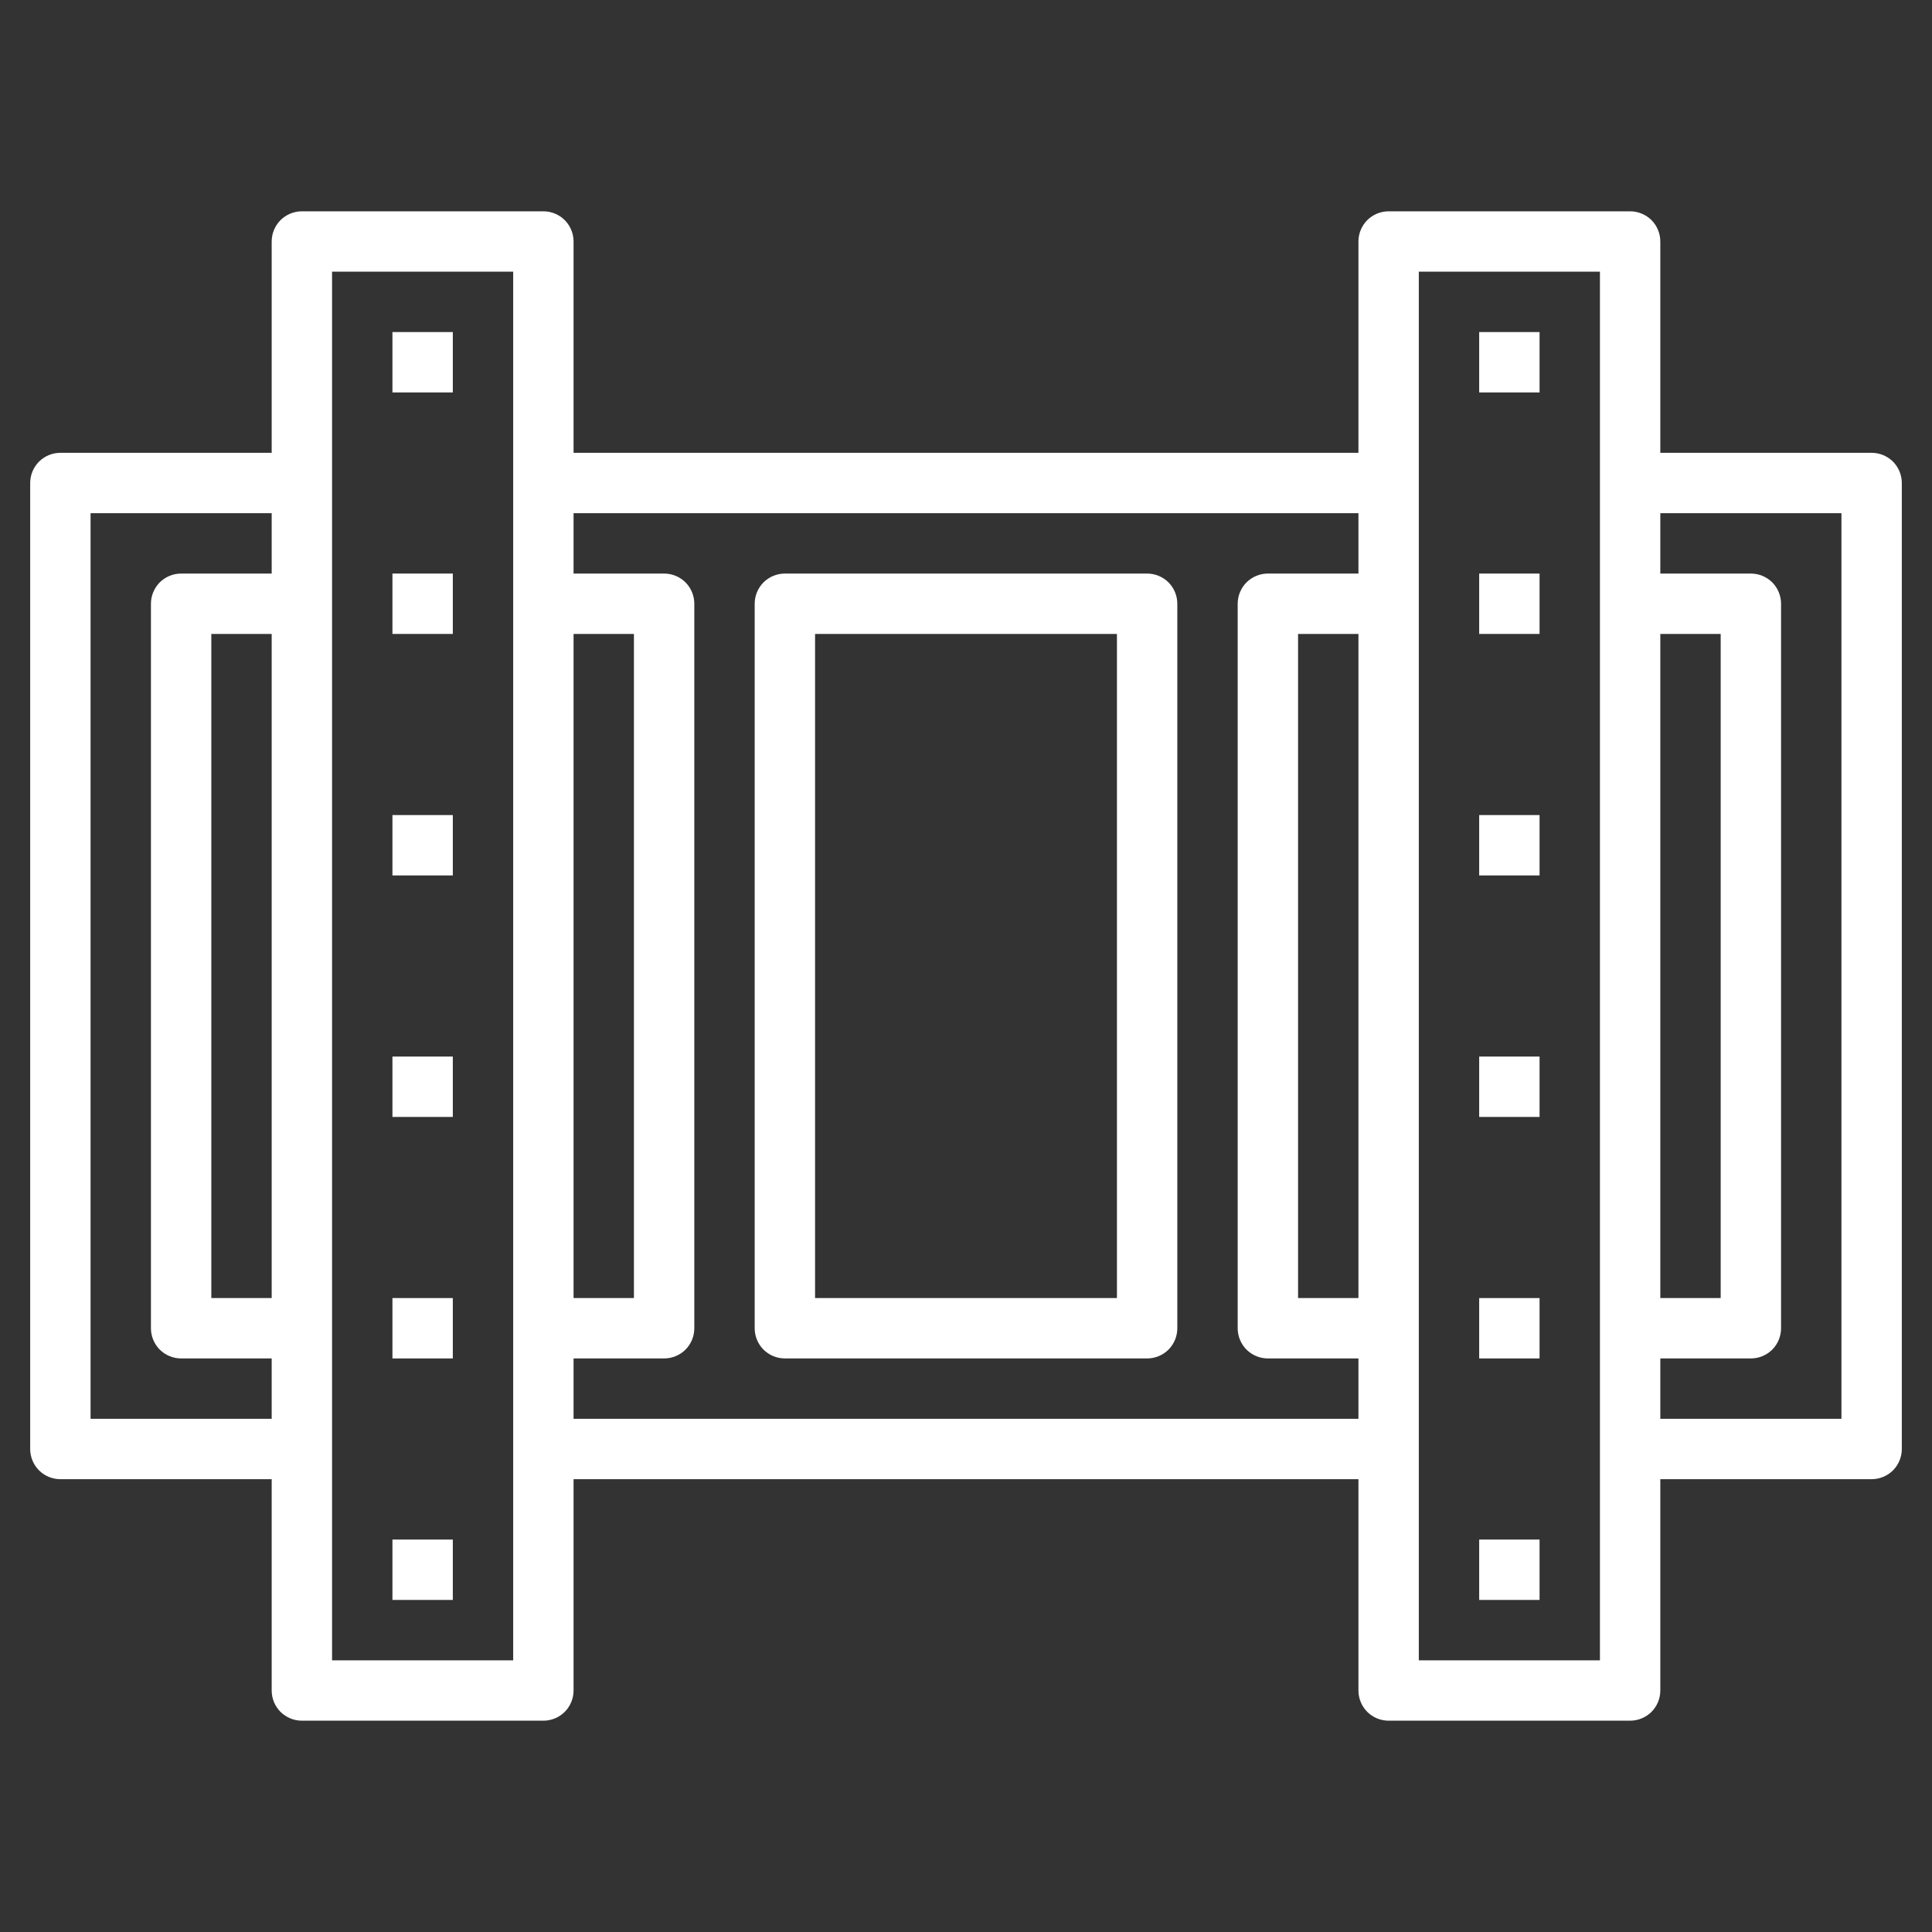 <svg width="32" height="32" viewBox="0 0 32 32" fill="none" xmlns="http://www.w3.org/2000/svg">
<rect x="0" y="0" width="32" height="32" fill="#333333" stroke="none"/>
<path d="M31 7.5H27.5V4C27.5 3.867 27.447 3.74 27.354 3.646C27.26 3.553 27.133 3.5 27 3.5H23C22.867 3.5 22.74 3.553 22.646 3.646C22.553 3.74 22.5 3.867 22.5 4V7.5H9.5V4C9.5 3.867 9.447 3.74 9.354 3.646C9.26 3.553 9.133 3.5 9 3.5H5C4.867 3.5 4.74 3.553 4.646 3.646C4.553 3.74 4.5 3.867 4.5 4V7.5H1C0.867 7.5 0.74 7.553 0.646 7.646C0.553 7.74 0.5 7.867 0.5 8V24C0.5 24.133 0.553 24.26 0.646 24.354C0.74 24.447 0.867 24.5 1 24.5H4.5V28C4.5 28.133 4.553 28.26 4.646 28.354C4.74 28.447 4.867 28.5 5 28.5H9C9.133 28.5 9.26 28.447 9.354 28.354C9.447 28.26 9.5 28.133 9.5 28V24.5H22.5V28C22.5 28.133 22.553 28.26 22.646 28.354C22.74 28.447 22.867 28.5 23 28.5H27C27.133 28.5 27.26 28.447 27.354 28.354C27.447 28.26 27.5 28.133 27.5 28V24.5H31C31.133 24.5 31.26 24.447 31.354 24.354C31.447 24.26 31.5 24.133 31.5 24V8C31.5 7.867 31.447 7.74 31.354 7.646C31.26 7.553 31.133 7.5 31 7.5ZM1.5 23.5V8.5H4.5V9.5H3C2.867 9.5 2.74 9.553 2.646 9.646C2.553 9.74 2.5 9.867 2.5 10V22C2.5 22.133 2.553 22.26 2.646 22.354C2.74 22.447 2.867 22.5 3 22.5H4.5V23.5H1.5ZM4.5 10.5V21.5H3.5V10.5H4.5ZM8.5 27.5H5.5V4.5H8.5V27.5ZM9.5 10.5H10.5V21.5H9.5V10.5ZM9.5 23.5V22.5H11C11.133 22.5 11.26 22.447 11.354 22.354C11.447 22.26 11.5 22.133 11.5 22V10C11.5 9.867 11.447 9.74 11.354 9.646C11.26 9.553 11.133 9.5 11 9.5H9.5V8.5H22.5V9.5H21C20.867 9.5 20.74 9.553 20.646 9.646C20.553 9.74 20.5 9.867 20.5 10V22C20.5 22.133 20.553 22.26 20.646 22.354C20.74 22.447 20.867 22.5 21 22.5H22.5V23.5H9.5ZM22.5 10.5V21.5H21.5V10.5H22.5ZM26.5 27.5H23.5V4.5H26.5V27.5ZM27.5 10.5H28.5V21.5H27.5V10.5ZM30.5 23.5H27.5V22.5H29C29.133 22.5 29.26 22.447 29.354 22.354C29.447 22.26 29.5 22.133 29.5 22V10C29.5 9.867 29.447 9.74 29.354 9.646C29.26 9.553 29.133 9.5 29 9.5H27.5V8.5H30.5V23.5Z" fill="white"/>
<path d="M19 9.5H13C12.867 9.5 12.74 9.553 12.646 9.646C12.553 9.74 12.5 9.867 12.5 10V22C12.5 22.133 12.553 22.26 12.646 22.354C12.74 22.447 12.867 22.5 13 22.5H19C19.133 22.5 19.26 22.447 19.354 22.354C19.447 22.26 19.5 22.133 19.5 22V10C19.5 9.867 19.447 9.74 19.354 9.646C19.26 9.553 19.133 9.5 19 9.5ZM18.5 21.5H13.5V10.5H18.5V21.5Z" fill="white"/>
<path d="M6.5 5.5H7.5V6.5H6.5V5.5Z" fill="white"/>
<path d="M6.5 9.5H7.5V10.5H6.5V9.5Z" fill="white"/>
<path d="M6.5 13.5H7.5V14.5H6.5V13.5Z" fill="white"/>
<path d="M6.5 17.5H7.5V18.5H6.5V17.5Z" fill="white"/>
<path d="M6.5 21.5H7.5V22.5H6.5V21.5Z" fill="white"/>
<path d="M6.5 25.5H7.5V26.5H6.5V25.5Z" fill="white"/>
<path d="M24.5 5.5H25.5V6.5H24.5V5.5Z" fill="white"/>
<path d="M24.5 9.5H25.5V10.5H24.5V9.5Z" fill="white"/>
<path d="M24.5 13.5H25.5V14.5H24.5V13.5Z" fill="white"/>
<path d="M24.5 17.5H25.5V18.5H24.5V17.5Z" fill="white"/>
<path d="M24.5 21.5H25.5V22.5H24.5V21.5Z" fill="white"/>
<path d="M24.5 25.5H25.5V26.5H24.5V25.5Z" fill="white"/>
</svg>
